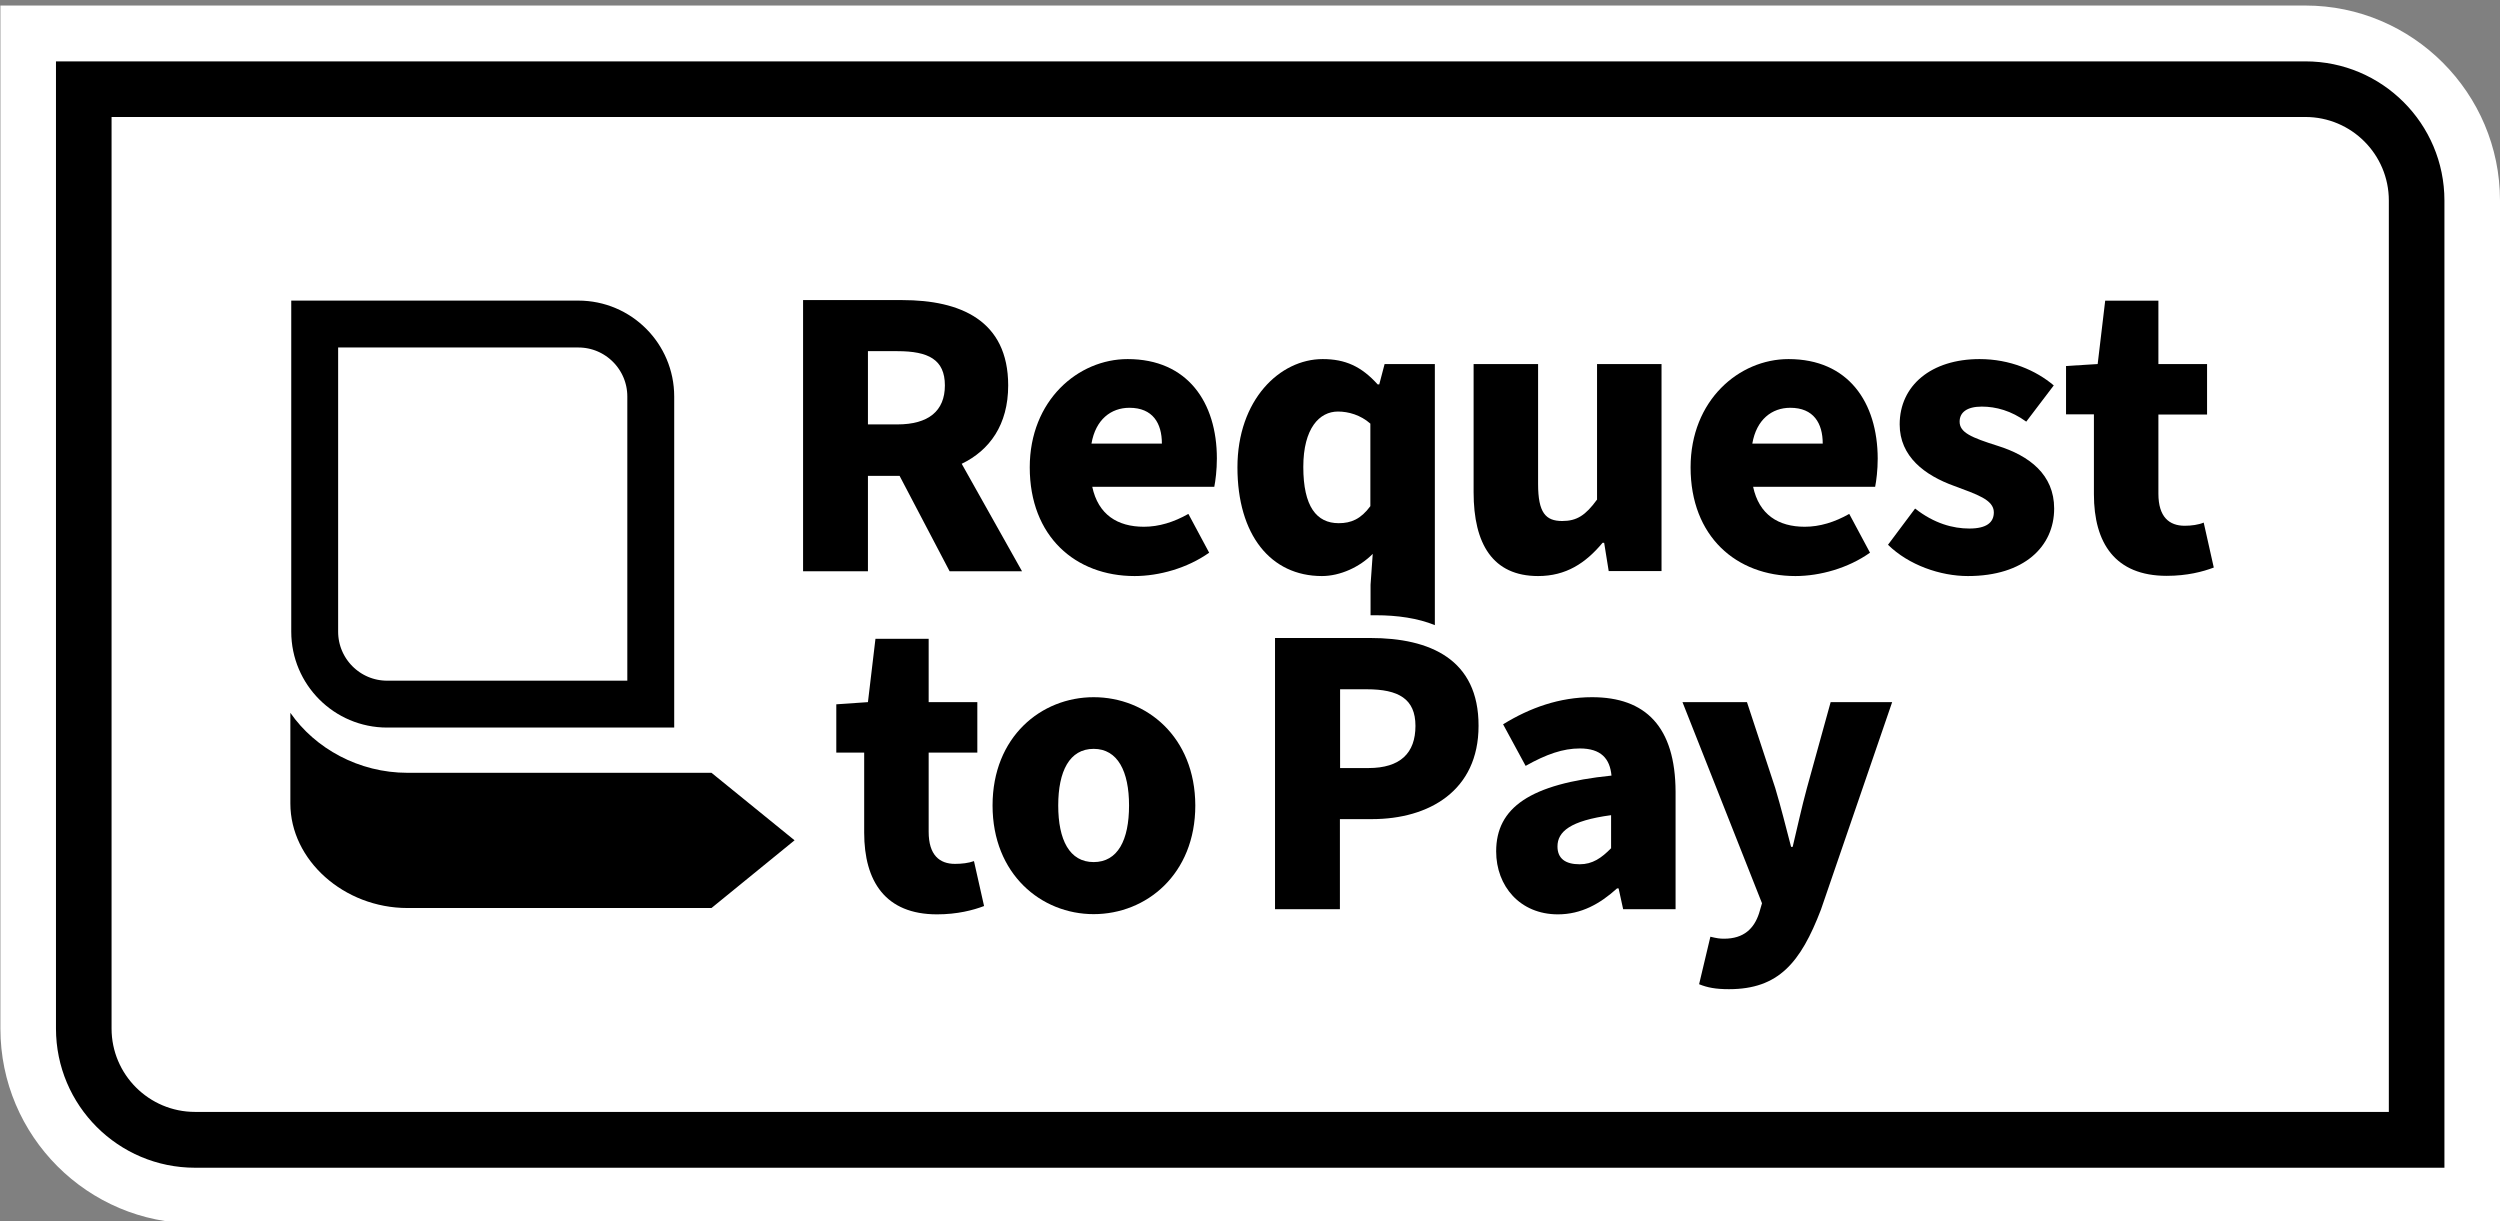 <svg width="131" height="64" viewBox="0 0 131 64" fill="none" xmlns="http://www.w3.org/2000/svg">
<rect x="0" y="0" width="131" height="64" fill="#808080" stroke="none"/>
<g clip-path="url(#clip0_2_36)">
<path d="M126.626 59.726H10.22C6.996 59.726 4.395 57.112 4.395 53.897V4.668H120.801C124.025 4.668 126.626 7.282 126.626 10.497V59.726Z" fill="white" stroke="black" stroke-width="0.281" stroke-miterlimit="10"/>
<path d="M10.22 62.641C5.4 62.641 1.472 58.72 1.472 53.887V1.753H120.791C125.61 1.753 129.539 5.674 129.539 10.508V62.651H10.22V62.641ZM7.307 53.897C7.307 55.505 8.613 56.812 10.22 56.812H123.714V10.508C123.714 8.9 122.408 7.593 120.801 7.593H7.307V53.897Z" fill="black"/>
<path d="M120.801 3.216C124.823 3.216 128.088 6.483 128.088 10.508V61.189H10.22C6.198 61.189 2.933 57.922 2.933 53.897V3.216H120.801ZM10.22 58.264H125.175V10.508C125.175 8.091 123.216 6.13 120.801 6.13H5.846V53.897C5.846 56.303 7.805 58.264 10.22 58.264ZM120.801 0.29H2.933H0.021V3.216V53.897C0.021 59.529 4.592 64.104 10.22 64.104H128.088H131V61.189V10.508C131 4.875 126.419 0.29 120.801 0.29ZM8.758 9.045H120.791C121.599 9.045 122.252 9.699 122.252 10.508V55.359H10.22C9.411 55.359 8.758 54.706 8.758 53.897V9.045Z" fill="white"/>
<path d="M34.1 21.492V20.777C34.1 18.681 32.4 16.98 30.306 16.98H16.49V33.099C16.49 35.195 18.19 36.896 20.284 36.896H34.1V21.492Z" fill="white" stroke="black" stroke-width="2.457" stroke-miterlimit="10"/>
<path d="M37.282 40.495H21.351C18.802 40.495 16.511 39.219 15.215 37.352V42.103C15.215 45.07 18.024 47.58 21.351 47.58H37.282L41.635 44.032L37.282 40.495Z" fill="black"/>
<path d="M114.479 27.55C113.67 27.55 113.1 27.094 113.1 25.87V21.721H115.65V19.076H113.1V15.756H110.312L109.918 19.076L108.26 19.179V21.71H109.721V25.901C109.721 28.453 110.83 30.174 113.535 30.174C114.603 30.174 115.432 29.957 116.002 29.739L115.474 27.384C115.204 27.498 114.831 27.55 114.479 27.55Z" fill="black"/>
<path d="M57.193 23.245C57.41 21.98 58.219 21.368 59.183 21.368C60.406 21.368 60.883 22.177 60.883 23.245H57.193ZM59.089 18.816C56.498 18.816 53.959 20.974 53.959 24.49C53.959 28.11 56.353 30.185 59.452 30.185C60.737 30.185 62.219 29.77 63.36 28.961L62.271 26.928C61.504 27.363 60.727 27.602 59.939 27.602C58.561 27.602 57.545 26.969 57.234 25.507H63.629C63.691 25.195 63.764 24.635 63.764 24.023C63.764 21.088 62.23 18.816 59.089 18.816Z" fill="black"/>
<path d="M83.675 26.191C83.084 27 82.628 27.301 81.861 27.301C80.99 27.301 80.596 26.866 80.596 25.361V19.076H77.217V25.797C77.217 28.504 78.223 30.185 80.596 30.185C82.058 30.185 83.084 29.511 83.975 28.442H84.058L84.296 29.925H87.064V19.076H83.685V26.191H83.675Z" fill="black"/>
<path d="M104.674 23.36C103.295 22.924 102.684 22.665 102.684 22.094C102.684 21.617 103.057 21.306 103.844 21.306C104.591 21.306 105.389 21.523 106.176 22.094L107.617 20.196C106.684 19.407 105.327 18.816 103.73 18.816C101.201 18.816 99.543 20.196 99.543 22.239C99.543 23.92 100.849 24.905 102.404 25.465C103.565 25.901 104.477 26.181 104.477 26.845C104.477 27.374 104.103 27.695 103.191 27.695C102.341 27.695 101.357 27.436 100.351 26.648L98.931 28.546C100.02 29.614 101.678 30.185 103.119 30.185C106.062 30.185 107.638 28.639 107.638 26.648C107.638 24.863 106.332 23.878 104.674 23.36Z" fill="black"/>
<path d="M91.821 23.245C92.039 21.98 92.847 21.368 93.811 21.368C95.034 21.368 95.511 22.177 95.511 23.245H91.821ZM93.718 18.816C91.127 18.816 88.587 20.974 88.587 24.49C88.587 28.11 90.982 30.185 94.081 30.185C95.366 30.185 96.848 29.77 97.988 28.961L96.9 26.928C96.133 27.363 95.356 27.602 94.568 27.602C93.189 27.602 92.174 26.969 91.863 25.507H98.258C98.32 25.195 98.392 24.635 98.392 24.023C98.382 21.088 96.859 18.816 93.718 18.816Z" fill="black"/>
<path d="M47.025 22.239H45.48V18.401H47.025C48.642 18.401 49.512 18.837 49.512 20.196C49.512 21.544 48.642 22.239 47.025 22.239ZM52.829 20.196C52.829 16.773 50.3 15.725 47.284 15.725H42.081V29.936H45.48V24.936H47.139L49.761 29.936H53.555L50.393 24.303C51.855 23.598 52.829 22.26 52.829 20.196Z" fill="black"/>
<path d="M95.926 36.792L94.682 41.294C94.402 42.321 94.184 43.348 93.936 44.375H93.853C93.573 43.306 93.324 42.3 93.023 41.294L91.541 36.792H88.162L92.329 47.331L92.174 47.86C91.915 48.648 91.386 49.188 90.339 49.188C90.121 49.188 89.966 49.167 89.624 49.084L89.033 51.573C89.468 51.75 89.904 51.833 90.598 51.833C93.189 51.833 94.35 50.453 95.418 47.663L99.149 36.792H95.926V36.792Z" fill="black"/>
<path d="M84.431 44.437C83.913 44.966 83.447 45.288 82.773 45.288C82.026 45.288 81.612 44.987 81.612 44.354C81.612 43.586 82.265 43.005 84.421 42.715V44.437H84.431ZM83.426 36.533C81.726 36.533 80.171 37.083 78.762 37.954L79.943 40.132C81.031 39.52 81.902 39.219 82.783 39.219C83.892 39.219 84.359 39.748 84.442 40.641C80.171 41.076 78.399 42.321 78.399 44.613C78.399 46.428 79.643 47.912 81.633 47.912C82.856 47.912 83.84 47.362 84.732 46.553H84.815L85.053 47.642H87.8V41.491C87.789 38.078 86.224 36.533 83.426 36.533Z" fill="black"/>
<path d="M71.703 40.246H70.221V36.118H71.62C73.279 36.118 74.17 36.616 74.17 38.037C74.17 39.458 73.382 40.246 71.703 40.246ZM71.807 33.431H66.811V47.642H70.211V42.922H71.89C74.875 42.922 77.476 41.439 77.476 38.037C77.487 34.541 74.927 33.431 71.807 33.431Z" fill="black"/>
<path d="M50.041 45.267C49.233 45.267 48.662 44.81 48.662 43.586V39.437H51.212V36.792H48.662V33.473H45.874L45.48 36.792L43.822 36.906V39.437H45.283V43.628C45.283 46.18 46.393 47.912 49.098 47.912C50.165 47.912 50.995 47.694 51.565 47.476L51.036 45.122C50.756 45.225 50.393 45.267 50.041 45.267Z" fill="black"/>
<path d="M57.307 45.173C56.042 45.173 55.451 44.012 55.451 42.207C55.451 40.412 56.042 39.24 57.307 39.24C58.571 39.24 59.162 40.423 59.162 42.207C59.162 44.022 58.571 45.173 57.307 45.173ZM57.307 36.533C54.56 36.533 52.01 38.607 52.01 42.207C52.01 45.806 54.56 47.901 57.307 47.901C60.074 47.901 62.634 45.806 62.634 42.207C62.624 38.607 60.074 36.533 57.307 36.533Z" fill="black"/>
<path d="M75.186 32.757V19.076H72.553L72.273 20.144H72.19C71.341 19.2 70.491 18.816 69.309 18.816C67.06 18.816 64.842 20.953 64.842 24.49C64.842 28.027 66.583 30.185 69.268 30.185C70.231 30.185 71.258 29.708 71.931 29.023L71.817 30.641V32.239H72.087C73.227 32.239 74.294 32.394 75.186 32.757ZM71.807 26.523C71.309 27.197 70.802 27.415 70.149 27.415C68.988 27.415 68.293 26.544 68.293 24.469C68.293 22.436 69.143 21.565 70.107 21.565C70.656 21.565 71.289 21.741 71.807 22.198V26.523Z" fill="black"/>
</g>
<defs>
<clipPath id="clip0_2_36">
<rect width="131" height="64" fill="white"/>
</clipPath>
</defs>
</svg>
